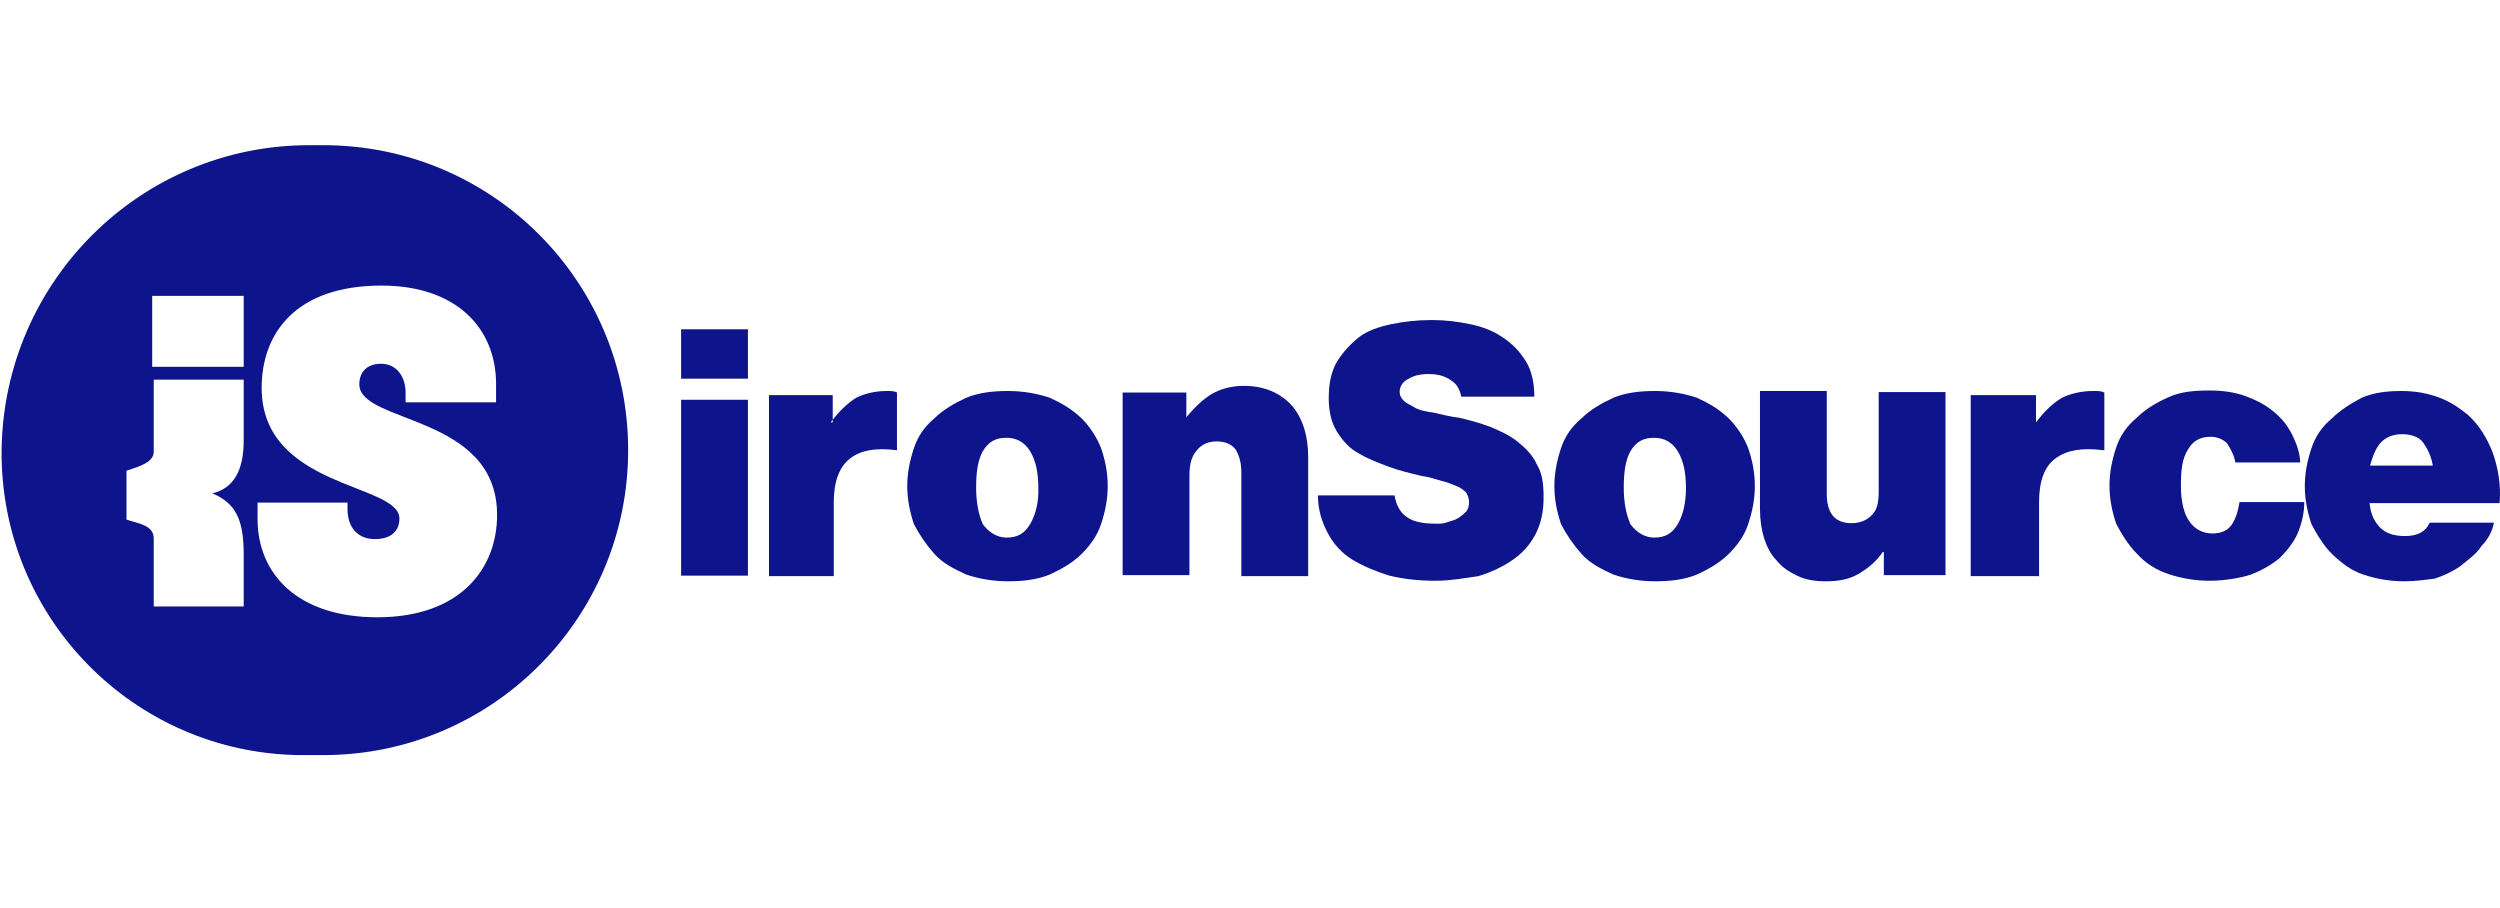 <svg width="157" height="57" viewBox="0 0 157 57" fill="none" xmlns="http://www.w3.org/2000/svg">
<g clip-path="url(#clip0_5659_162203)">
<path fill-rule="evenodd" clip-rule="evenodd" d="M20.307 9.118H19.403C8.848 9.118 0.23 17.644 0.1 28.269C0.004 38.733 8.364 47.291 18.822 47.42C18.887 47.42 18.951 47.42 19.016 47.42H20.307C30.862 47.42 39.448 38.862 39.448 28.269C39.448 17.676 30.894 9.118 20.307 9.118ZM15.304 27.656C15.304 29.529 14.69 30.659 13.335 30.982C14.787 31.596 15.304 32.597 15.304 34.825V38.087H9.655V33.824C9.655 32.984 8.719 32.888 7.944 32.629V29.561C8.719 29.303 9.655 29.044 9.655 28.366V23.845H15.304V27.656ZM15.304 23.037H9.558V18.581H15.304V23.037ZM23.696 38.765C18.661 38.765 16.175 36.02 16.175 32.597V31.563H21.824V31.983C21.824 33.081 22.437 33.856 23.535 33.856C24.568 33.856 25.084 33.34 25.084 32.565C25.084 30.336 16.433 30.691 16.433 24.361C16.433 20.938 18.564 17.935 23.954 17.935C28.732 17.935 31.153 20.68 31.153 24.103V25.266H25.471V24.652C25.471 23.716 24.955 22.844 23.922 22.844C23.051 22.844 22.566 23.36 22.566 24.136C22.566 26.622 31.217 26.009 31.217 32.338C31.217 35.697 28.925 38.765 23.696 38.765Z" fill="#0D148C"/>
<path d="M46.969 20.68H42.773V23.78H46.969V20.68Z" fill="#0D148C"/>
<path d="M46.969 25.105H42.773V36.15H46.969V25.105Z" fill="#0D148C"/>
<path fill-rule="evenodd" clip-rule="evenodd" d="M52.166 26.525C52.683 25.847 53.199 25.331 53.78 24.975C54.297 24.717 54.975 24.555 55.653 24.555C56.008 24.555 56.169 24.555 56.33 24.652V28.269H56.266C55.007 28.108 54.071 28.269 53.393 28.786C52.715 29.303 52.36 30.239 52.36 31.531V36.182H48.293V24.814H52.295V26.525H52.166Z" fill="#0D148C"/>
<path fill-rule="evenodd" clip-rule="evenodd" d="M69.145 28.14C68.886 27.462 68.434 26.784 67.918 26.267C67.305 25.686 66.692 25.331 65.917 24.975C65.142 24.717 64.271 24.555 63.302 24.555C62.334 24.555 61.495 24.652 60.688 24.975C59.913 25.331 59.203 25.75 58.686 26.267C58.073 26.784 57.653 27.365 57.395 28.14C57.137 28.915 56.976 29.69 56.976 30.53C56.976 31.37 57.137 32.145 57.395 32.92C57.75 33.598 58.17 34.212 58.686 34.793C59.203 35.374 59.913 35.73 60.688 36.085C61.462 36.343 62.334 36.505 63.302 36.505C64.271 36.505 65.11 36.408 65.917 36.085C66.692 35.73 67.402 35.31 67.918 34.793C68.434 34.276 68.886 33.695 69.145 32.92C69.403 32.145 69.564 31.37 69.564 30.53C69.564 29.658 69.403 28.883 69.145 28.14ZM64.69 32.92C64.335 33.501 63.916 33.76 63.205 33.76C62.592 33.76 62.076 33.404 61.721 32.92C61.462 32.339 61.301 31.564 61.301 30.627C61.301 29.69 61.398 28.915 61.721 28.334C62.076 27.753 62.495 27.494 63.205 27.494C63.819 27.494 64.335 27.753 64.69 28.334C65.045 28.915 65.207 29.69 65.207 30.627C65.239 31.531 65.045 32.306 64.69 32.92Z" fill="#0D148C"/>
<path fill-rule="evenodd" clip-rule="evenodd" d="M74.471 26.235C74.987 25.621 75.504 25.105 76.085 24.749C76.698 24.394 77.376 24.233 78.118 24.233C79.409 24.233 80.41 24.685 81.12 25.46C81.798 26.235 82.153 27.365 82.153 28.689V36.182H77.957V29.723C77.957 29.109 77.86 28.689 77.602 28.237C77.344 27.882 76.924 27.721 76.407 27.721C75.891 27.721 75.471 27.882 75.116 28.334C74.761 28.786 74.697 29.303 74.697 29.917V36.117H70.501V24.652H74.503V26.235H74.471Z" fill="#0D148C"/>
<path fill-rule="evenodd" clip-rule="evenodd" d="M90.158 36.472C89.126 36.472 88.189 36.375 87.253 36.149C86.414 35.891 85.639 35.568 84.929 35.148C84.251 34.728 83.735 34.147 83.38 33.469C83.025 32.791 82.767 32.048 82.767 31.111H87.576C87.673 31.693 87.931 32.209 88.351 32.468C88.77 32.791 89.448 32.888 90.223 32.888C90.481 32.888 90.643 32.888 90.901 32.791C91.159 32.694 91.32 32.694 91.579 32.532C91.74 32.435 91.934 32.274 92.095 32.112C92.192 31.951 92.257 31.79 92.257 31.531C92.257 31.273 92.16 31.111 92.095 30.95C91.934 30.788 91.74 30.627 91.482 30.53C91.224 30.433 90.869 30.272 90.546 30.207C90.191 30.11 89.771 29.949 89.255 29.884C88.577 29.723 87.899 29.561 87.189 29.303C86.511 29.044 85.833 28.786 85.317 28.463C84.703 28.14 84.284 27.623 83.961 27.107C83.606 26.525 83.445 25.847 83.445 25.008C83.445 24.071 83.606 23.328 83.961 22.715C84.316 22.133 84.8 21.616 85.317 21.197C85.833 20.777 86.608 20.518 87.382 20.357C88.157 20.195 88.996 20.099 89.933 20.099C90.772 20.099 91.546 20.195 92.321 20.357C93.096 20.518 93.774 20.777 94.387 21.197C95 21.616 95.42 22.036 95.84 22.715C96.195 23.296 96.356 24.071 96.356 24.911H91.772C91.675 24.491 91.514 24.136 91.159 23.91C90.804 23.651 90.384 23.49 89.707 23.49C89.19 23.49 88.77 23.587 88.415 23.813C88.06 23.974 87.899 24.329 87.899 24.588C87.899 24.846 87.996 25.008 88.157 25.169C88.319 25.331 88.577 25.427 88.835 25.589C89.093 25.75 89.513 25.847 90.029 25.912C90.449 26.009 91.062 26.17 91.643 26.235C92.321 26.396 92.934 26.558 93.612 26.816C94.225 27.074 94.807 27.333 95.323 27.753C95.84 28.172 96.259 28.592 96.517 29.174C96.872 29.755 96.937 30.433 96.937 31.273C96.937 32.112 96.776 32.888 96.421 33.566C96.065 34.244 95.581 34.761 94.968 35.181C94.355 35.6 93.612 35.956 92.838 36.182C91.934 36.311 91.094 36.472 90.158 36.472Z" fill="#0D148C"/>
<path fill-rule="evenodd" clip-rule="evenodd" d="M109.784 28.14C109.526 27.462 109.074 26.784 108.557 26.267C107.944 25.686 107.331 25.331 106.556 24.975C105.781 24.717 104.91 24.555 103.941 24.555C102.973 24.555 102.134 24.652 101.327 24.975C100.552 25.331 99.842 25.75 99.326 26.267C98.712 26.784 98.293 27.365 98.034 28.14C97.776 28.915 97.615 29.69 97.615 30.53C97.615 31.37 97.776 32.145 98.034 32.92C98.389 33.598 98.809 34.212 99.326 34.793C99.842 35.374 100.552 35.73 101.327 36.085C102.101 36.343 102.973 36.505 103.941 36.505C104.91 36.505 105.749 36.408 106.556 36.085C107.331 35.73 108.041 35.31 108.557 34.793C109.074 34.276 109.526 33.695 109.784 32.92C110.042 32.145 110.203 31.37 110.203 30.53C110.203 29.658 110.042 28.883 109.784 28.14ZM105.362 32.92C105.007 33.501 104.587 33.76 103.877 33.76C103.264 33.76 102.747 33.404 102.392 32.92C102.134 32.339 101.972 31.564 101.972 30.627C101.972 29.69 102.069 28.915 102.392 28.334C102.747 27.753 103.167 27.494 103.877 27.494C104.49 27.494 105.007 27.753 105.362 28.334C105.717 28.915 105.878 29.69 105.878 30.627C105.878 31.531 105.717 32.306 105.362 32.92Z" fill="#0D148C"/>
<path fill-rule="evenodd" clip-rule="evenodd" d="M118.305 36.149V34.664H118.24C117.821 35.277 117.304 35.697 116.691 36.053C116.078 36.408 115.4 36.505 114.658 36.505C113.98 36.505 113.366 36.408 112.85 36.149C112.333 35.891 111.914 35.633 111.559 35.181C111.204 34.825 110.945 34.309 110.784 33.792C110.623 33.275 110.526 32.661 110.526 31.951V24.555H114.722V31.015C114.722 32.242 115.239 32.855 116.271 32.855C116.788 32.855 117.208 32.694 117.563 32.339C117.918 31.983 117.982 31.467 117.982 30.853V24.62H122.178V36.117H118.305V36.149Z" fill="#0D148C"/>
<path fill-rule="evenodd" clip-rule="evenodd" d="M127.86 26.525C128.377 25.847 128.893 25.331 129.506 24.975C130.023 24.717 130.733 24.555 131.443 24.555C131.798 24.555 131.96 24.555 132.153 24.652V28.269H132.056C130.733 28.108 129.797 28.269 129.087 28.786C128.377 29.303 128.054 30.239 128.054 31.531V36.182H123.761V24.814H127.86V26.525Z" fill="#0D148C"/>
<path fill-rule="evenodd" clip-rule="evenodd" d="M138.77 36.472C137.834 36.472 136.962 36.311 136.188 36.053C135.413 35.794 134.735 35.374 134.186 34.761C133.67 34.244 133.25 33.566 132.895 32.888C132.637 32.113 132.476 31.337 132.476 30.498C132.476 29.658 132.637 28.883 132.895 28.108C133.153 27.333 133.573 26.752 134.186 26.235C134.703 25.718 135.381 25.298 136.188 24.943C136.962 24.588 137.834 24.523 138.77 24.523C139.545 24.523 140.319 24.62 141.029 24.878C141.707 25.137 142.224 25.395 142.74 25.815C143.257 26.235 143.612 26.655 143.935 27.268C144.193 27.785 144.451 28.463 144.451 29.044H140.384C140.287 28.528 140.029 28.108 139.867 27.85C139.609 27.591 139.254 27.43 138.834 27.43C138.157 27.43 137.705 27.688 137.382 28.269C137.027 28.851 136.962 29.561 136.962 30.498C136.962 31.434 137.124 32.209 137.479 32.726C137.834 33.243 138.35 33.501 138.931 33.501C139.448 33.501 139.867 33.34 140.126 32.984C140.384 32.629 140.545 32.145 140.642 31.531H144.709C144.709 32.209 144.548 32.888 144.29 33.501C144.031 34.083 143.612 34.599 143.16 35.051C142.643 35.471 142.03 35.827 141.352 36.085C140.674 36.311 139.641 36.472 138.77 36.472Z" fill="#0D148C"/>
<path fill-rule="evenodd" clip-rule="evenodd" d="M156.556 28.463C156.201 27.527 155.684 26.687 155.006 26.073C154.49 25.654 153.909 25.234 153.199 24.975C152.521 24.717 151.746 24.555 150.81 24.555C149.874 24.555 149.099 24.652 148.325 24.975C147.647 25.331 146.969 25.75 146.452 26.267C145.839 26.784 145.42 27.365 145.161 28.14C144.903 28.915 144.742 29.69 144.742 30.53C144.742 31.37 144.903 32.145 145.161 32.92C145.516 33.598 145.936 34.276 146.452 34.793C147.066 35.374 147.647 35.827 148.421 36.085C149.196 36.343 150.035 36.505 151.004 36.505C151.682 36.505 152.359 36.408 152.876 36.343C153.392 36.182 153.973 35.923 154.49 35.568C155.006 35.148 155.523 34.793 155.846 34.276C156.265 33.856 156.523 33.34 156.62 32.823H152.585C152.327 33.404 151.811 33.663 151.036 33.663C150.358 33.663 149.842 33.501 149.487 33.146C149.132 32.791 148.873 32.306 148.809 31.596H156.975C157.072 30.433 156.878 29.4 156.556 28.463ZM148.841 29.238C149.002 28.657 149.196 28.14 149.519 27.785C149.874 27.43 150.294 27.268 150.875 27.268C151.391 27.268 151.908 27.43 152.166 27.785C152.424 28.14 152.682 28.625 152.779 29.238H148.841Z" fill="#0D148C"/>
</g>
<defs>
<clipPath id="clip0_5659_162203">
<rect width="156.9" height="55.377" fill="white" transform="translate(0.1 0.812)"/>
</clipPath>
</defs>
</svg>
